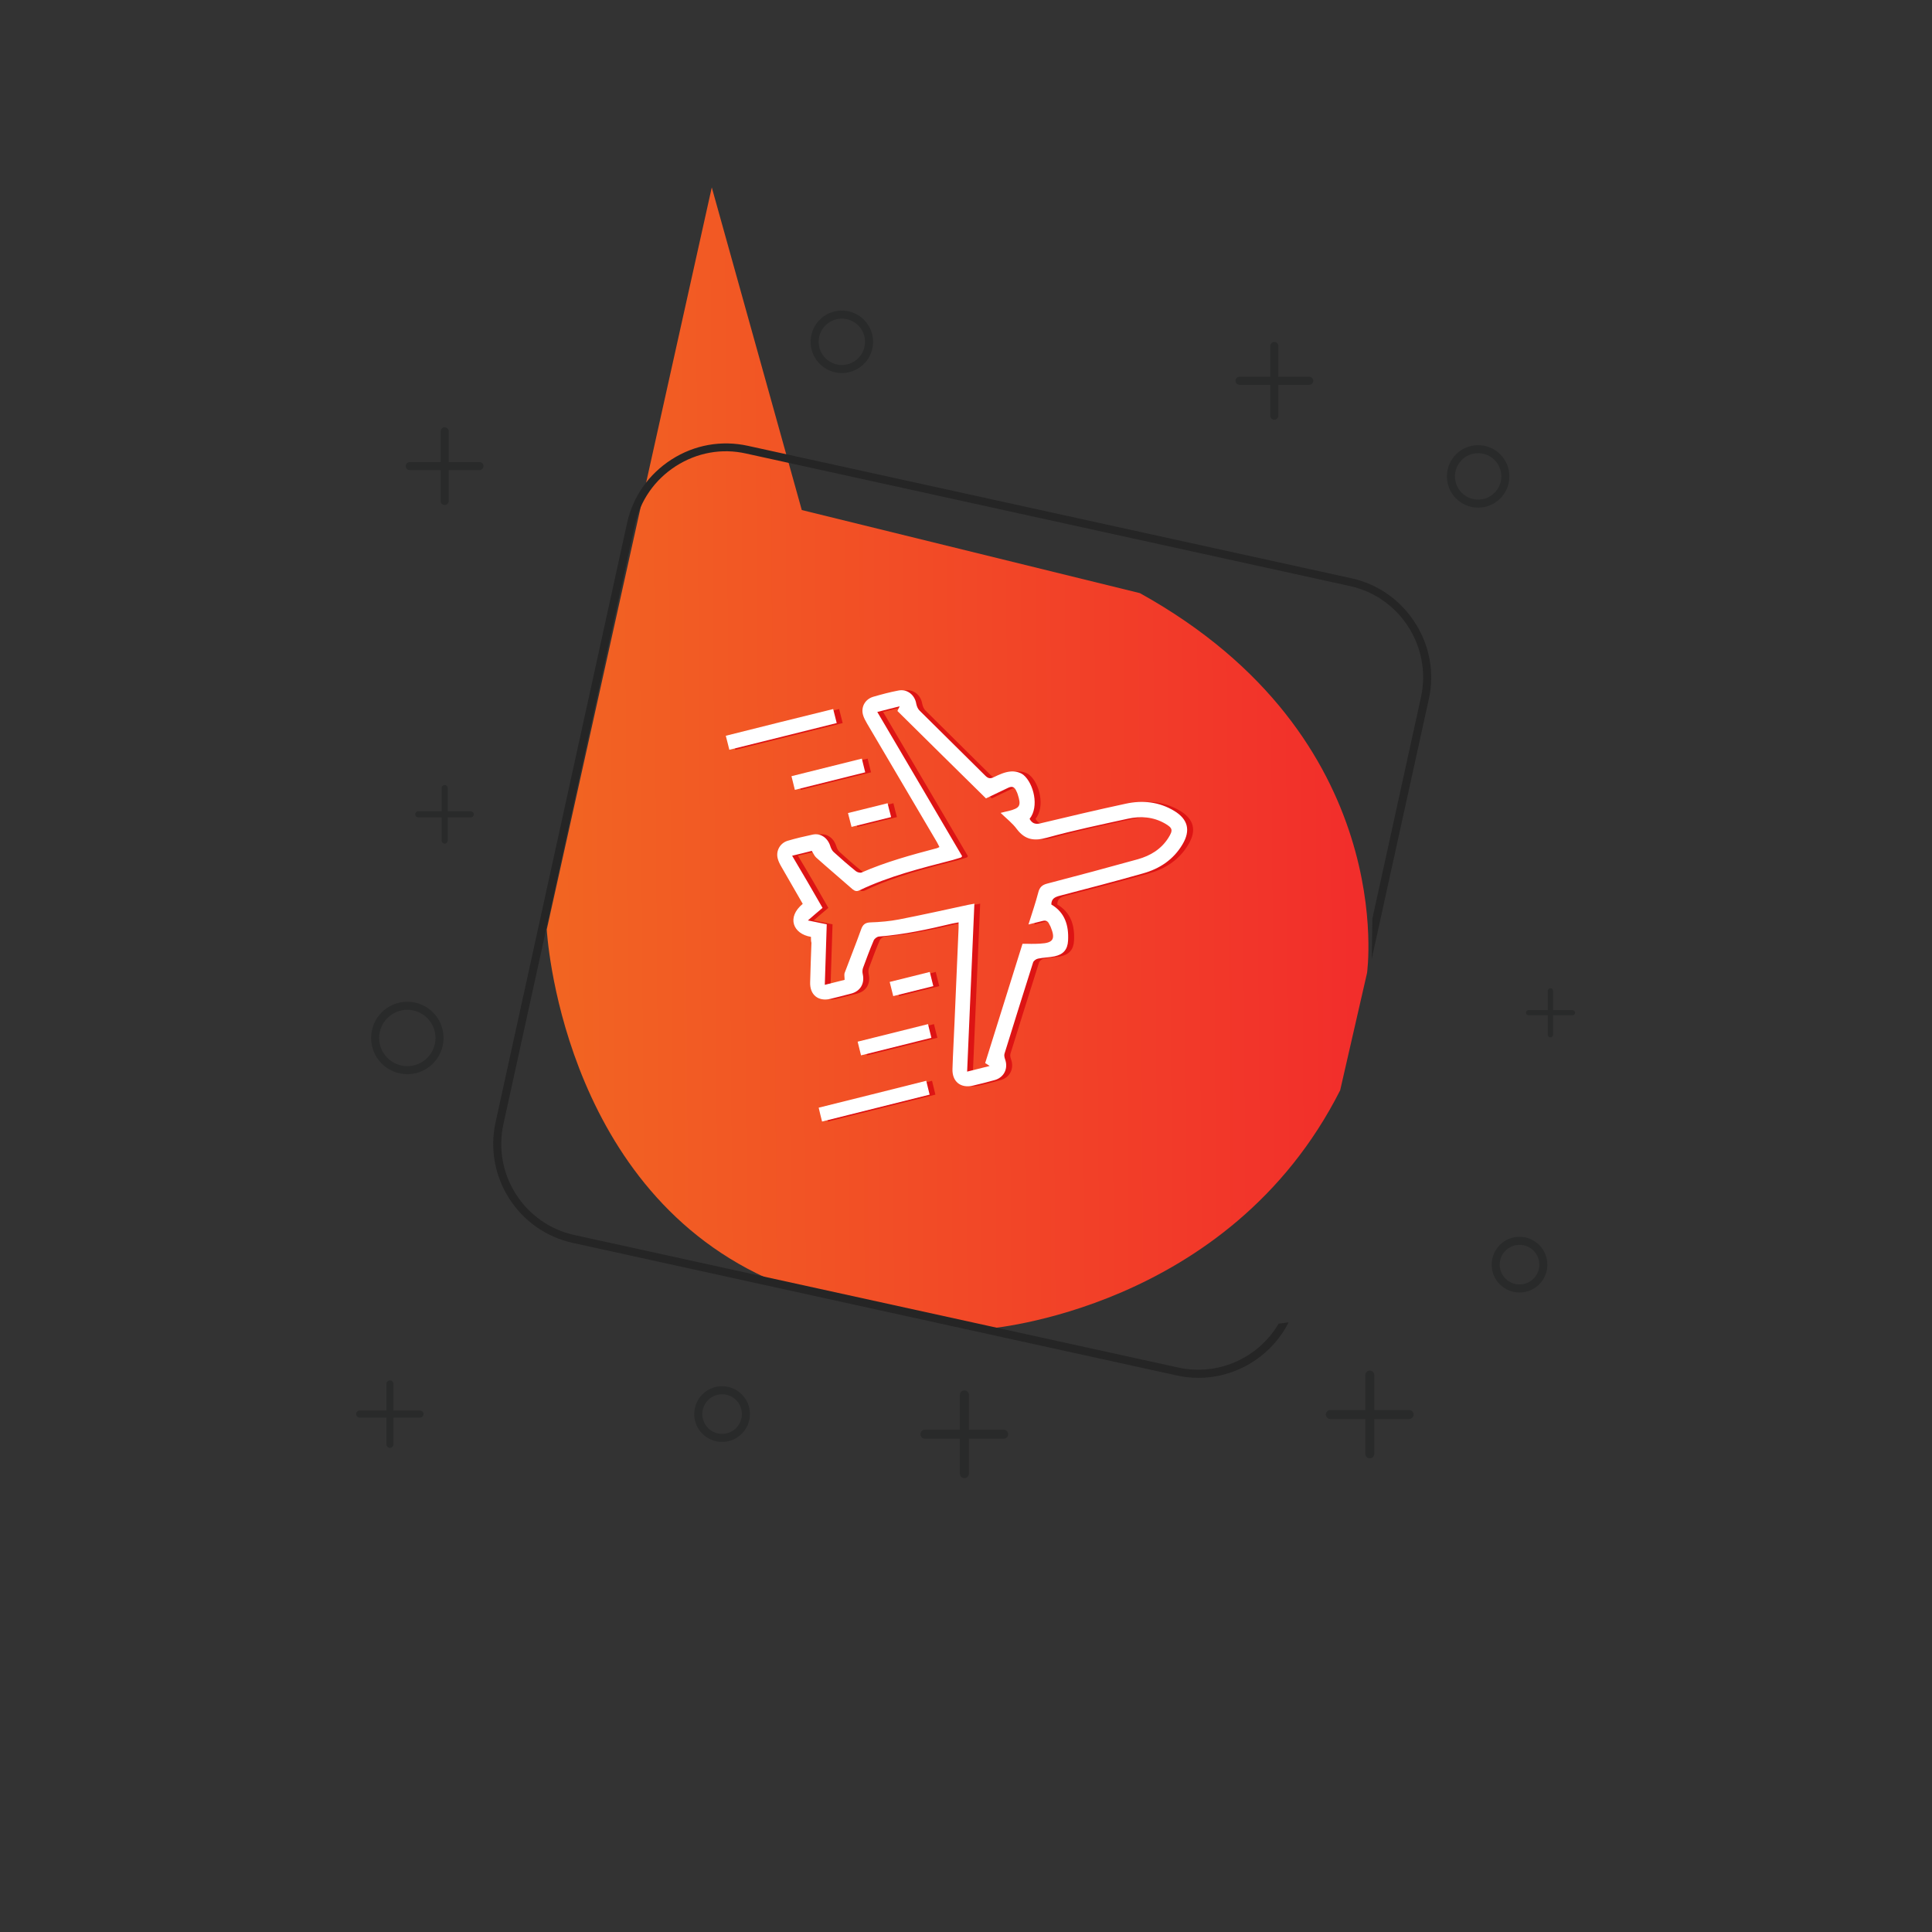 <?xml version="1.0" encoding="utf-8"?>
<!-- Generator: Adobe Illustrator 23.0.0, SVG Export Plug-In . SVG Version: 6.00 Build 0)  -->
<svg version="1.1" id="Layer_1" xmlns="http://www.w3.org/2000/svg" xmlns:xlink="http://www.w3.org/1999/xlink" x="0px" y="0px"
	 viewBox="0 0 1200 1200" style="enable-background:new 0 0 1200 1200;" xml:space="preserve">
<rect x="0" y="0" width="1200" height="1200" fill="#333333" stroke="none"/>
<style type="text/css">
	.st0{fill:url(#SVGID_1_);}
	.st1{fill:#292A2A;}
	.st2{fill:none;stroke:#292A2A;stroke-width:5;stroke-miterlimit:10;}
	.st3{fill:#252525;}
	.st4{fill:#DD1414;}
	.st5{fill:#FFFFFF;}
</style>
<linearGradient id="SVGID_1_" gradientUnits="userSpaceOnUse" x1="310.106" y1="479.391" x2="819.274" y2="479.391" gradientTransform="matrix(1.002 4.462244e-03 7.167366e-03 0.978 24.59 -0.42)">
	<stop  offset="0" style="stop-color:#F26522"/>
	<stop  offset="1" style="stop-color:#F22D2B"/>
</linearGradient>
<path class="st0" d="M498,316.8l210,51.6c161.8,89.7,141.1,235.9,141.1,235.9l-16.7,72.9c-69.1,136.7-219.1,148.1-219.1,148.1
	l-137.5-31.6c-127.9-58.6-136.2-216.4-136.2-216.4l102.5-460.9L498,316.8z"/>
<g>
	<path class="st1" d="M276.2,313.7L276.2,313.7c-1.4,0-2.5-1.1-2.5-2.5v-43.3c0-1.4,1.1-2.5,2.5-2.5l0,0c1.4,0,2.5,1.1,2.5,2.5v43.3
		C278.7,312.5,277.5,313.7,276.2,313.7z"/>
	<path class="st1" d="M300.3,289.5L300.3,289.5c0,1.4-1.1,2.5-2.5,2.5h-43.3c-1.4,0-2.5-1.1-2.5-2.5l0,0c0-1.4,1.1-2.5,2.5-2.5h43.3
		C299.2,287,300.3,288.1,300.3,289.5z"/>
</g>
<g>
	<path class="st1" d="M791.5,260.7L791.5,260.7c-1.4,0-2.5-1.1-2.5-2.5v-43.3c0-1.4,1.1-2.5,2.5-2.5l0,0c1.4,0,2.5,1.1,2.5,2.5v43.3
		C794,259.5,792.9,260.7,791.5,260.7z"/>
	<path class="st1" d="M815.7,236.5L815.7,236.5c0,1.4-1.1,2.5-2.5,2.5h-43.3c-1.4,0-2.5-1.1-2.5-2.5l0,0c0-1.4,1.1-2.5,2.5-2.5h43.3
		C814.5,234,815.7,235.1,815.7,236.5z"/>
</g>
<g>
	<path class="st1" d="M963,644.3L963,644.3c-0.9,0-1.6-0.7-1.6-1.6v-27.3c0-0.9,0.7-1.6,1.6-1.6l0,0c0.9,0,1.6,0.7,1.6,1.6v27.3
		C964.6,643.5,963.9,644.3,963,644.3z"/>
	<path class="st1" d="M978.3,629L978.3,629c0,0.9-0.7,1.6-1.6,1.6h-27.3c-0.9,0-1.6-0.7-1.6-1.6l0,0c0-0.9,0.7-1.6,1.6-1.6h27.3
		C977.5,627.4,978.3,628.1,978.3,629z"/>
</g>
<g>
	<path class="st1" d="M850.8,905.8L850.8,905.8c-1.6,0-2.8-1.3-2.8-2.8v-48.9c0-1.6,1.3-2.8,2.8-2.8l0,0c1.6,0,2.8,1.3,2.8,2.8V903
		C853.6,904.6,852.3,905.8,850.8,905.8z"/>
	<path class="st1" d="M878,878.6L878,878.6c0,1.6-1.3,2.8-2.8,2.8h-48.9c-1.6,0-2.8-1.3-2.8-2.8l0,0c0-1.6,1.3-2.8,2.8-2.8h48.9
		C876.7,875.8,878,877,878,878.6z"/>
</g>
<g>
	<path class="st1" d="M599,918.1L599,918.1c-1.6,0-2.8-1.3-2.8-2.8v-48.9c0-1.6,1.3-2.8,2.8-2.8l0,0c1.6,0,2.8,1.3,2.8,2.8v48.9
		C601.8,916.8,600.6,918.1,599,918.1z"/>
	<path class="st1" d="M626.2,890.8L626.2,890.8c0,1.6-1.3,2.8-2.8,2.8h-48.9c-1.6,0-2.8-1.3-2.8-2.8l0,0c0-1.6,1.3-2.8,2.8-2.8h48.9
		C625,888,626.2,889.3,626.2,890.8z"/>
</g>
<g>
	<path class="st1" d="M242.2,899.3L242.2,899.3c-1.2,0-2.2-1-2.2-2.2v-37.5c0-1.2,1-2.2,2.2-2.2l0,0c1.2,0,2.2,1,2.2,2.2v37.5
		C244.3,898.3,243.4,899.3,242.2,899.3z"/>
	<path class="st1" d="M263.1,878.3L263.1,878.3c0,1.2-1,2.2-2.2,2.2h-37.5c-1.2,0-2.2-1-2.2-2.2l0,0c0-1.2,1-2.2,2.2-2.2h37.5
		C262.1,876.2,263.1,877.1,263.1,878.3z"/>
</g>
<g>
	<path class="st1" d="M276.2,524L276.2,524c-1,0-1.9-0.8-1.9-1.9v-32.6c0-1,0.8-1.9,1.9-1.9l0,0c1,0,1.9,0.8,1.9,1.9v32.6
		C278,523.2,277.2,524,276.2,524z"/>
	<path class="st1" d="M294.3,505.8L294.3,505.8c0,1-0.8,1.9-1.9,1.9h-32.6c-1,0-1.9-0.8-1.9-1.9l0,0c0-1,0.8-1.9,1.9-1.9h32.6
		C293.5,504,294.3,504.8,294.3,505.8z"/>
</g>
<circle class="st2" cx="253" cy="644.7" r="20"/>
<circle class="st2" cx="448.5" cy="878.3" r="14.8"/>
<circle class="st2" cx="943.8" cy="785.5" r="14.8"/>
<circle class="st2" cx="918.1" cy="295.9" r="16.9"/>
<ellipse transform="matrix(0.16 -0.987 0.987 0.16 229.666 694.54)" class="st2" cx="523" cy="212.3" rx="16.9" ry="16.9"/>
<path class="st3" d="M878.9,386.8c-9.1-14.2-23.1-24-39.4-27.6l-375-82.3c-16.4-3.6-33.2-0.6-47.4,8.5c-14.2,9.1-24,23.1-27.6,39.4
	l-81.7,372.3c-7.4,33.9,14.1,67.5,48,74.9l375,82.3c4.5,1,9,1.5,13.5,1.5c23.7,0,45.5-13.5,56.1-34.5c-1.9,0.3-3.8,0.6-5.8,0.8h-0.4
	c-12.3,21.1-37.3,32.8-62.4,27.3l-375-82.3c-31.2-6.8-51-37.8-44.1-69l81.7-372.3c3.3-15,12.3-27.9,25.4-36.3s28.6-11.2,43.6-7.8
	l375,82.3c31.2,6.8,51,37.8,44.2,69l-30.2,137.6l-0.4,25l35.5-161.5C891.1,417.8,888,401,878.9,386.8z"/>
<g>
	<path class="st4" d="M507.4,581.9c-11.1-1.8-15.3-12.1-5.1-20.5c-4.4-7.7-8.9-15.4-13.3-23.1c-1-1.7-1.9-3.5-2.3-5.3
		c-1.1-4.7,1.6-9.4,6.3-10.8c5.1-1.5,10.2-2.7,15.4-3.8c5-1.1,9.4,2,11,7.1c0.4,1.3,1.1,2.8,2.1,3.7c4.5,4.1,9.1,8.1,13.8,11.9
		c0.9,0.7,2.6,1.2,3.6,0.8c15.1-6.6,30.9-10.9,46.8-15.1c0.4-0.1,0.8-0.4,1.5-0.7c-0.6-1.1-1-2.1-1.6-3.1
		c-14.4-24.5-28.9-49-43.3-73.5c-1-1.8-2.1-3.6-2.6-5.6c-1.3-4.9,1.4-9.6,6.3-11.1c5.2-1.5,10.4-2.9,15.7-3.9
		c5.5-1.1,10.2,2.7,11.1,8.2c0.3,1.5,1,3.3,2.1,4.3c13.6,13.5,27.2,26.9,40.8,40.4c1.7,1.7,3,2,5.3,0.9c3.3-1.6,6.8-3.2,10.3-3.5
		c2.7-0.3,6.2,0.5,8.2,2.2c6.2,5.3,9.8,19.6,3.7,27.2c1.5,2.7,3.4,3.6,6.7,2.8c17.6-4.2,35.3-8.4,53-12.2
		c10.5-2.3,20.8-1.2,30.2,4.5c8.5,5.2,10.2,12.1,5.1,20.7c-5.6,9.5-14.2,15.2-24.6,18.1c-17.2,4.9-34.5,9.4-51.8,13.9
		c-3,0.8-5.1,1.9-5.1,5.4c8.5,5,10.9,13.1,10.4,22.4c-0.3,5.6-2.9,8.6-8.4,9.8c-3.3,0.7-6.8,0.7-10.2,1.4c-1.2,0.2-2.7,1.3-3.1,2.3
		c-6,18.9-11.9,37.8-17.8,56.8c-0.3,1,0,2.4,0.4,3.5c2,5.6-0.6,11.1-6.3,12.8c-4.5,1.3-9.1,2.4-13.7,3.5c-7.6,1.8-13-2.5-12.7-10.4
		c0.3-9.8,0.9-19.7,1.3-29.5c0.8-19.3,1.7-38.7,2.5-58c0-1,0-2,0-3.5c-1.4,0.3-2.6,0.5-3.8,0.7c-15.1,3.6-30.2,6.9-45.7,8.1
		c-1.2,0.1-2.9,1.4-3.3,2.6c-2.4,5.6-4.5,11.3-6.6,17c-0.4,1.2-0.4,2.7-0.1,3.9c1.2,5.7-1.5,10.4-7.1,11.9c-4.3,1.2-8.7,2.2-13,3.3
		c-7.6,1.8-12.9-2.5-12.6-10.4c0.2-8.1,0.5-16.3,0.8-24.4C507.3,584.6,507.3,583.4,507.4,581.9z M514.5,563.9
		c-3.1,2.6-5.8,4.9-9.1,7.8c4.5,0.9,8,1.6,11.7,2.4c-0.4,12.5-0.8,24.9-1.2,37.6c4.7-1.2,8.9-2.2,12.3-3.1c0-1.8-0.4-3.3,0.1-4.5
		c3.3-8.9,6.9-17.7,10.1-26.7c1.1-3.2,2.6-4.4,6.1-4.5c5.8-0.2,11.7-0.7,17.4-1.8c14.4-2.8,28.7-6,43.1-9.1c1.2-0.2,2.3-0.4,3.8-0.7
		c-1.5,35-3,69.5-4.5,104.3c4.9-1.2,9.2-2.3,14-3.5c-1.2-0.8-1.9-1.3-2.8-1.8c7.8-24.8,15.5-49.5,23.2-74.1c3.9,0,7.5,0.1,11-0.1
		c8.2-0.4,9.6-2.9,6.4-10.6c-0.2-0.5-0.6-1-0.8-1.5c-0.8-1.9-2.1-2.5-4.1-2c-2.7,0.7-5.5,1.4-8.8,2.2c2.2-7,4.4-13.4,6.1-19.9
		c0.8-3.2,2.4-4.7,5.6-5.5c18.8-4.9,37.5-9.9,56.2-15.1c7.8-2.2,14.5-6.2,19-13.3c3-4.8,2.7-6.1-2.1-8.9c-7.3-4.2-15.1-4.7-23-3
		c-16.8,3.7-33.7,7.2-50.3,11.8c-7.9,2.2-13.6,1.4-18.7-5.3c-2.7-3.7-6.5-6.6-10.1-10.1c2.1-0.5,3.5-0.9,5-1.2
		c7.1-1.8,7.9-3.3,5.6-10.4c-0.2-0.7-0.5-1.3-0.8-1.9c-1-2.5-2.6-3.3-5.1-2.1c-4.5,2.2-9,4.3-13.8,6.6c-18.2-17.9-36.6-36.1-55-54.3
		c0.4-0.9,0.8-1.7,1.4-2.9c-4.8,1.2-9.1,2.3-13.9,3.5c17.7,30.1,35.3,59.9,52.7,89.6c-0.4,0.5-0.5,0.7-0.7,0.8
		c-1.8,0.5-3.5,1.1-5.3,1.6c-19.7,5.1-39.4,10-57.8,18.8c-1.7,0.8-2.8,0.5-4.3-0.7c-7.5-6.6-15.1-13-22.6-19.7
		c-1.1-1-1.7-2.6-2.7-4.1c-3.4,0.9-7.6,1.9-12.2,3C502.2,542.4,508.4,553.1,514.5,563.9z"/>
	<path class="st4" d="M456.7,465.7c-0.8-3.1-1.4-5.8-2.2-8.7c22.3-5.6,44.3-11.1,66.7-16.6c0.7,2.8,1.4,5.7,2.2,8.7
		C501.2,454.6,479,460.2,456.7,465.7z"/>
	<path class="st4" d="M578.9,671.3c0.7,2.9,1.4,5.6,2.1,8.6c-22.3,5.6-44.4,11.1-66.8,16.7c-0.7-2.8-1.4-5.5-2.1-8.6
		C534.3,682.5,556.4,677,578.9,671.3z"/>
	<path class="st4" d="M497.3,490.6c-0.7-2.9-1.4-5.5-2.1-8.5c14.5-3.6,29-7.2,43.7-10.9c0.7,2.8,1.4,5.5,2.1,8.5
		C526.5,483.3,512.1,486.9,497.3,490.6z"/>
	<path class="st4" d="M538.5,655.5c-0.7-2.9-1.4-5.5-2.1-8.5c14.6-3.6,29-7.2,43.7-10.9c0.7,2.8,1.4,5.5,2.1,8.5
		C567.7,648.2,553.3,651.8,538.5,655.5z"/>
	<path class="st4" d="M554.9,498.9c0.6,2.5,1.3,5.3,2.2,8.6c-8.1,2-16.1,4-24.6,6.1c-0.6-2.4-1.3-5.2-2.2-8.6
		C538.3,503.1,546.4,501,554.9,498.9z"/>
	<path class="st4" d="M556.3,609.9c8.5-2.1,16.5-4.1,24.9-6.2c0.8,3.2,1.5,6,2.2,8.8c-8.4,2.1-16.5,4.1-24.9,6.2
		C557.7,615.5,557,612.8,556.3,609.9z"/>
</g>
<g>
	<path class="st5" d="M503.7,581.9c-11.1-1.8-15.3-12.1-5.1-20.5c-4.4-7.7-8.9-15.4-13.3-23.1c-1-1.7-1.9-3.5-2.3-5.3
		c-1.1-4.7,1.6-9.4,6.3-10.8c5.1-1.5,10.2-2.7,15.4-3.8c5-1.1,9.4,2,11,7.1c0.4,1.3,1.1,2.8,2.1,3.7c4.5,4.1,9.1,8.1,13.8,11.9
		c0.9,0.7,2.6,1.2,3.6,0.8c15.1-6.6,30.9-10.9,46.8-15.1c0.4-0.1,0.8-0.4,1.5-0.7c-0.6-1.1-1-2.1-1.6-3.1
		c-14.4-24.5-28.9-49-43.3-73.5c-1-1.8-2.1-3.6-2.6-5.6c-1.3-4.9,1.4-9.6,6.3-11.1c5.2-1.5,10.4-2.9,15.7-3.9
		c5.5-1.1,10.2,2.7,11.1,8.2c0.3,1.5,1,3.3,2.1,4.3c13.6,13.5,27.2,26.9,40.8,40.4c1.7,1.7,3,2,5.3,0.9c3.3-1.6,6.8-3.2,10.3-3.5
		c2.7-0.3,6.2,0.5,8.2,2.2c6.2,5.3,9.8,19.6,3.7,27.2c1.5,2.7,3.4,3.6,6.7,2.8c17.6-4.2,35.3-8.4,53-12.2
		c10.5-2.3,20.8-1.2,30.2,4.5c8.5,5.2,10.2,12.1,5.1,20.7c-5.6,9.5-14.2,15.2-24.6,18.1c-17.2,4.9-34.5,9.4-51.8,13.9
		c-3,0.8-5.1,1.9-5.1,5.4c8.5,5,10.9,13.1,10.4,22.4c-0.3,5.6-2.9,8.6-8.4,9.8c-3.3,0.7-6.8,0.7-10.2,1.4c-1.2,0.2-2.7,1.3-3.1,2.3
		c-6,18.9-11.9,37.8-17.8,56.8c-0.3,1,0,2.4,0.4,3.5c2,5.6-0.6,11.1-6.3,12.8c-4.5,1.3-9.1,2.4-13.7,3.5c-7.6,1.8-13-2.5-12.7-10.4
		c0.3-9.8,0.9-19.7,1.3-29.5c0.8-19.3,1.7-38.7,2.5-58c0-1,0-2,0-3.5c-1.4,0.3-2.6,0.5-3.8,0.7c-15.1,3.6-30.2,6.9-45.7,8.1
		c-1.2,0.1-2.9,1.4-3.3,2.6c-2.4,5.6-4.5,11.3-6.6,17c-0.4,1.2-0.4,2.7-0.1,3.9c1.2,5.7-1.5,10.4-7.1,11.9c-4.3,1.2-8.7,2.2-13,3.3
		c-7.6,1.8-12.9-2.5-12.6-10.4c0.2-8.1,0.5-16.3,0.8-24.4C503.7,584.6,503.7,583.4,503.7,581.9z M510.9,563.9
		c-3.1,2.6-5.8,4.9-9.1,7.8c4.5,0.9,8,1.6,11.7,2.4c-0.4,12.5-0.8,24.9-1.2,37.6c4.7-1.2,8.9-2.2,12.3-3.1c0-1.8-0.4-3.3,0.1-4.5
		c3.3-8.9,6.9-17.7,10.1-26.7c1.1-3.2,2.6-4.4,6.1-4.5c5.8-0.2,11.7-0.7,17.4-1.8c14.4-2.8,28.7-6,43.1-9.1c1.2-0.2,2.3-0.4,3.8-0.7
		c-1.5,35-3,69.5-4.5,104.3c4.9-1.2,9.2-2.3,14-3.5c-1.2-0.8-1.9-1.3-2.8-1.8c7.8-24.8,15.5-49.5,23.2-74.1c3.9,0,7.5,0.1,11-0.1
		c8.2-0.4,9.6-2.9,6.4-10.6c-0.2-0.5-0.6-1-0.8-1.5c-0.8-1.9-2.1-2.5-4.1-2c-2.7,0.7-5.5,1.4-8.8,2.2c2.2-7,4.4-13.4,6.1-19.9
		c0.8-3.2,2.4-4.7,5.6-5.5c18.8-4.9,37.5-9.9,56.2-15.1c7.8-2.2,14.5-6.2,19-13.3c3-4.8,2.7-6.1-2.1-8.9c-7.3-4.2-15.1-4.7-23-3
		c-16.8,3.7-33.7,7.2-50.3,11.8c-7.9,2.2-13.6,1.4-18.7-5.3c-2.7-3.7-6.5-6.6-10.1-10.1c2.1-0.5,3.5-0.9,5-1.2
		c7.1-1.8,7.9-3.3,5.6-10.4c-0.2-0.7-0.5-1.3-0.8-1.9c-1-2.5-2.6-3.3-5.1-2.1c-4.5,2.2-9,4.3-13.8,6.6c-18.2-17.9-36.6-36.1-55-54.3
		c0.4-0.9,0.8-1.7,1.4-2.9c-4.8,1.2-9.1,2.3-13.9,3.5c17.7,30.1,35.3,59.9,52.7,89.6c-0.4,0.5-0.5,0.7-0.7,0.8
		c-1.8,0.5-3.5,1.1-5.3,1.6c-19.7,5.1-39.4,10-57.8,18.8c-1.7,0.8-2.8,0.5-4.3-0.7c-7.5-6.6-15.1-13-22.6-19.7
		c-1.1-1-1.7-2.6-2.7-4.1c-3.4,0.9-7.6,1.9-12.2,3C498.5,542.4,504.7,553.1,510.9,563.9z"/>
	<path class="st5" d="M453,465.7c-0.8-3.1-1.4-5.8-2.2-8.7c22.3-5.6,44.3-11.1,66.7-16.6c0.7,2.8,1.4,5.7,2.2,8.7
		C497.5,454.6,475.4,460.2,453,465.7z"/>
	<path class="st5" d="M575.3,671.3c0.7,2.9,1.4,5.6,2.1,8.6c-22.3,5.6-44.4,11.1-66.8,16.7c-0.7-2.8-1.4-5.5-2.1-8.6
		C530.6,682.5,552.7,677,575.3,671.3z"/>
	<path class="st5" d="M493.7,490.6c-0.7-2.9-1.4-5.5-2.1-8.5c14.5-3.6,29-7.2,43.7-10.9c0.7,2.8,1.4,5.5,2.1,8.5
		C522.9,483.3,508.5,486.9,493.7,490.6z"/>
	<path class="st5" d="M534.8,655.5c-0.7-2.9-1.4-5.5-2.1-8.5c14.6-3.6,29-7.2,43.7-10.9c0.7,2.8,1.4,5.5,2.1,8.5
		C564,648.2,549.6,651.8,534.8,655.5z"/>
	<path class="st5" d="M551.3,498.9c0.6,2.5,1.3,5.3,2.2,8.6c-8.1,2-16.1,4-24.6,6.1c-0.6-2.4-1.3-5.2-2.2-8.6
		C534.6,503.1,542.8,501,551.3,498.9z"/>
	<path class="st5" d="M552.6,609.9c8.5-2.1,16.5-4.1,24.9-6.2c0.8,3.2,1.5,6,2.2,8.8c-8.4,2.1-16.5,4.1-24.9,6.2
		C554,615.5,553.3,612.8,552.6,609.9z"/>
</g>
</svg>
